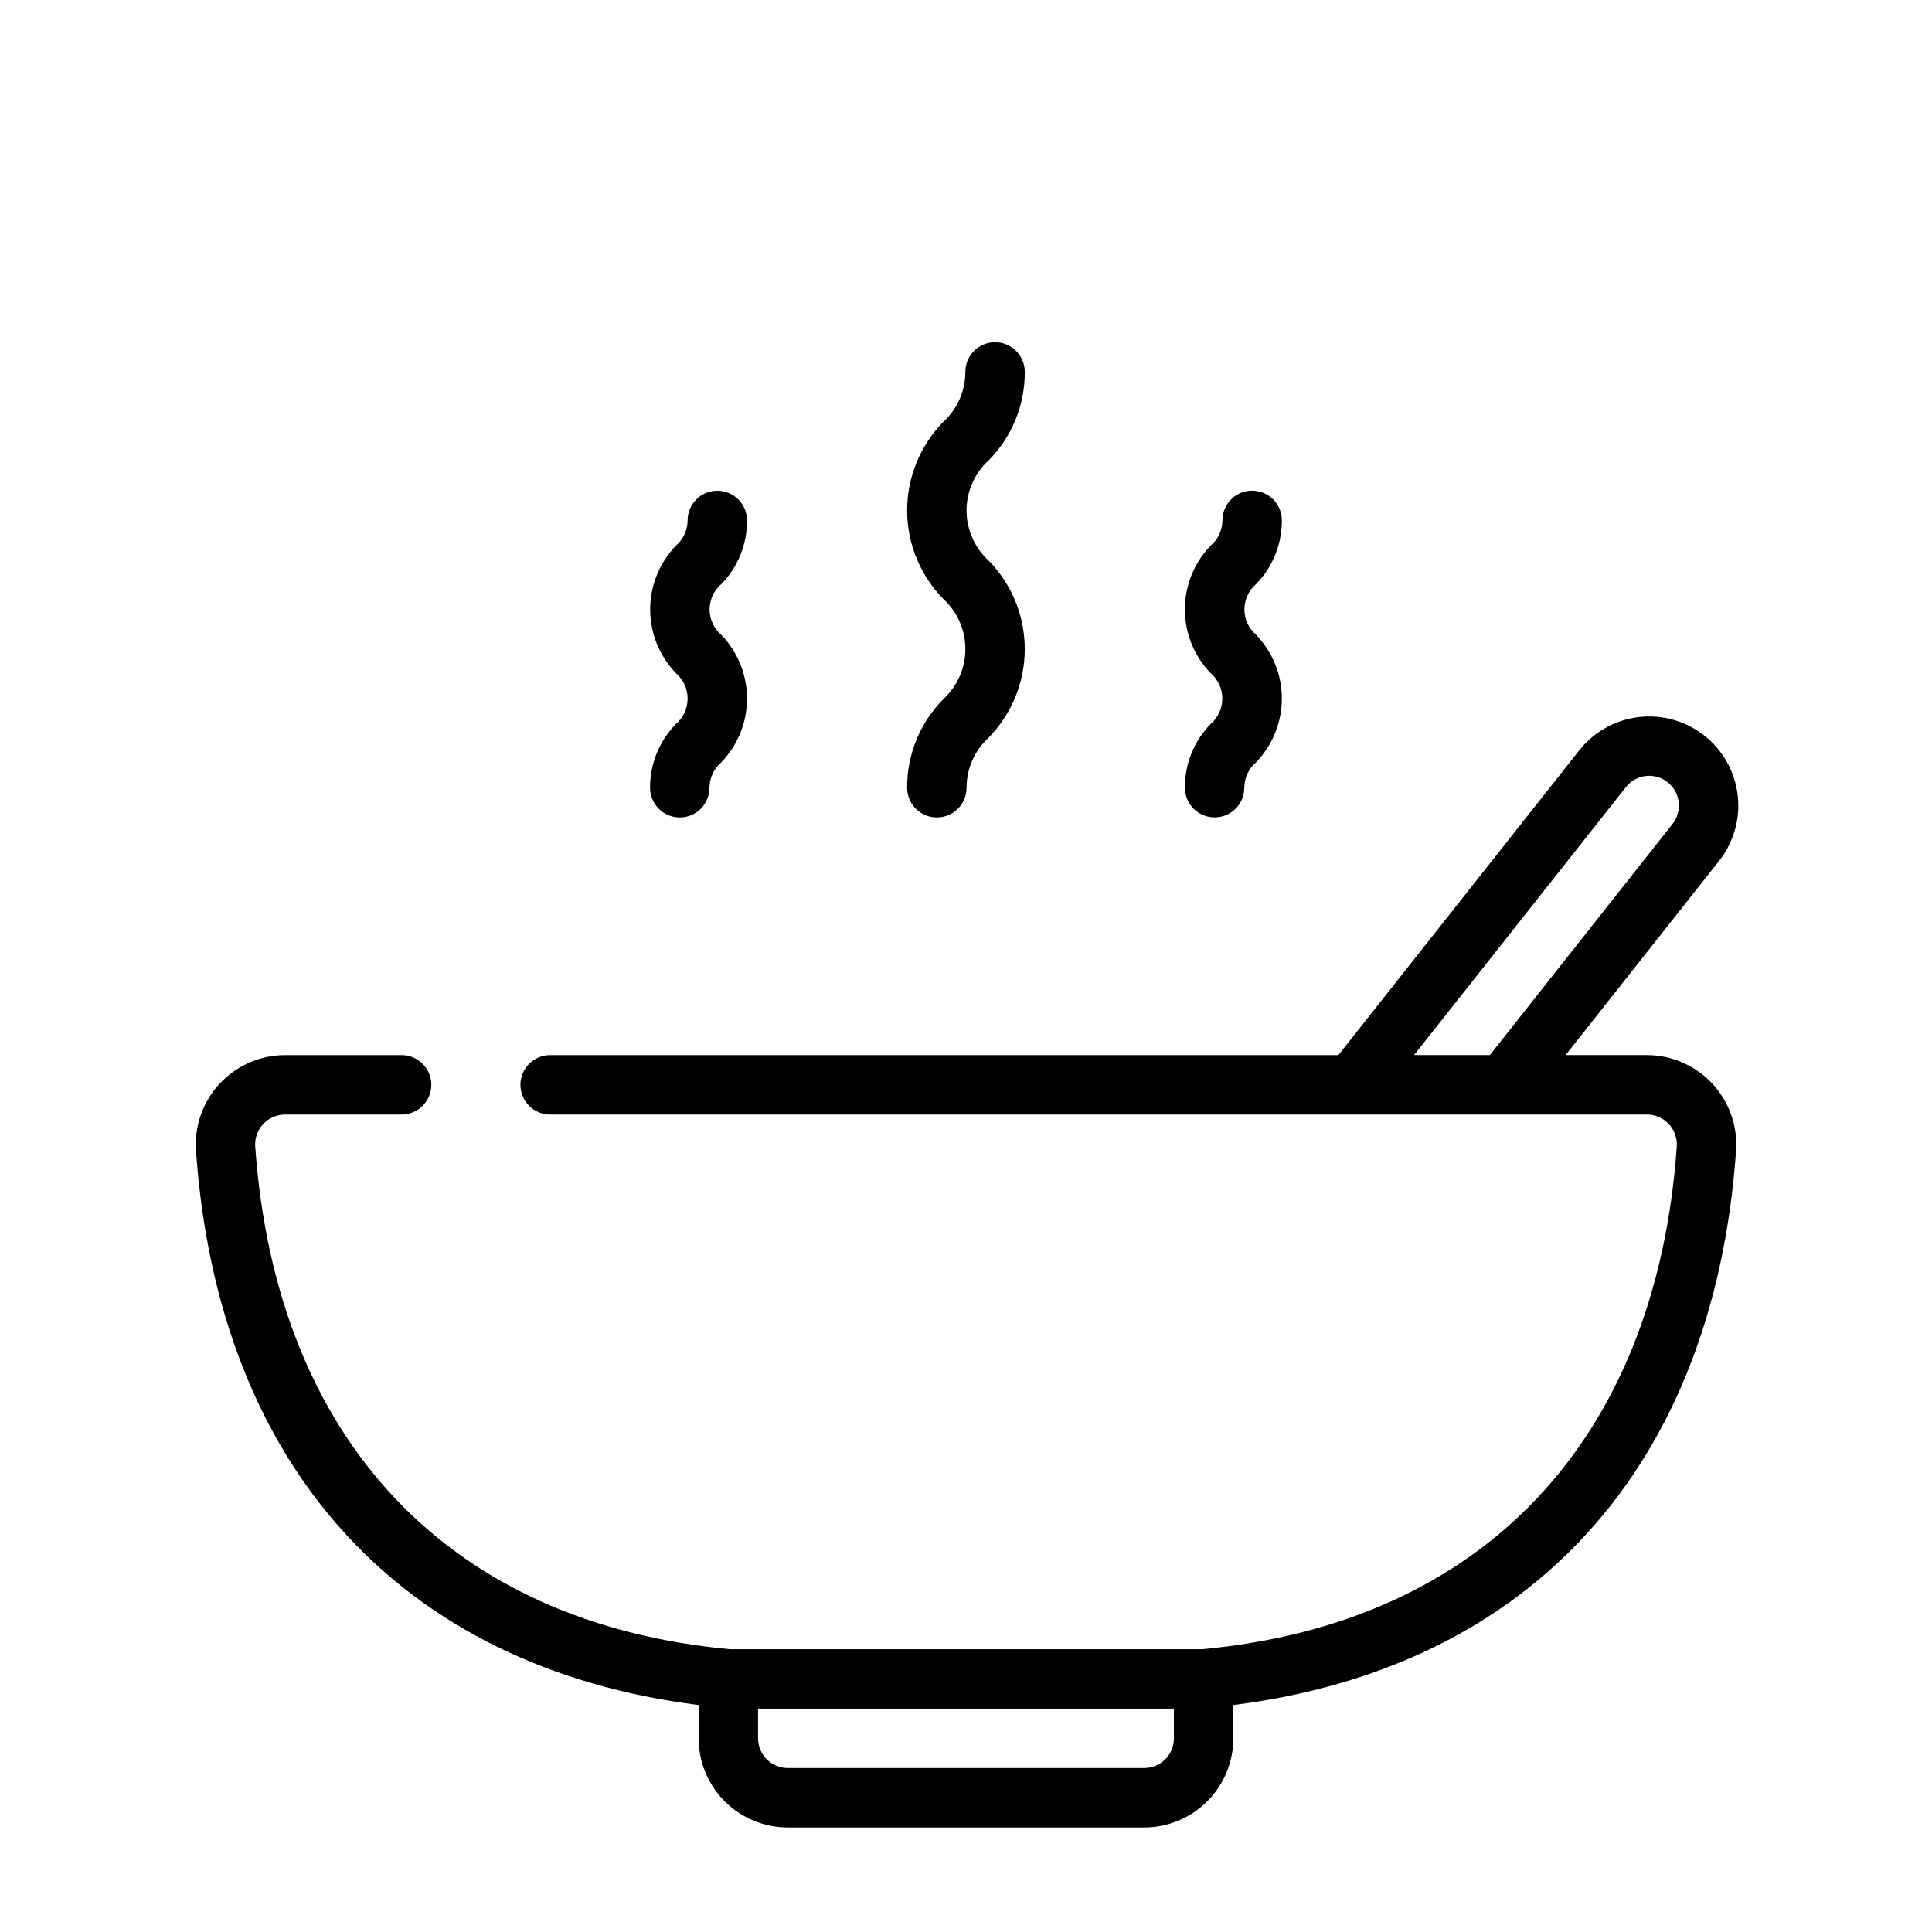 <?xml version="1.0" encoding="UTF-8"?>
<!-- The Best Svg Icon site in the world: iconSvg.co, Visit us! https://iconsvg.co -->
<svg fill="#000000" width="800px" height="800px" version="1.1" viewBox="144 144 512 512" xmlns="http://www.w3.org/2000/svg">
 <path d="m604.67 357.49c0-6.582-2.746-12.867-7.578-17.336s-11.312-6.723-17.875-6.211c-6.562 0.512-12.613 3.742-16.695 8.906l-63.84 80.766h-208.89c-4.348 0-7.871 3.527-7.871 7.875 0 4.348 3.523 7.871 7.871 7.871h290.66c2.191 0 4.281 0.906 5.781 2.504 1.5 1.598 2.273 3.742 2.137 5.926-5.469 77.848-51.348 126.4-125.86 133.27h-125.01c-74.516-6.863-120.39-55.418-125.87-133.27-0.133-2.184 0.641-4.328 2.137-5.926 1.5-1.598 3.594-2.504 5.781-2.504h30.883c4.348 0 7.871-3.523 7.871-7.871 0-4.348-3.523-7.875-7.871-7.875h-30.883c-6.555 0.008-12.816 2.731-17.289 7.523-4.477 4.789-6.766 11.223-6.324 17.762 5.887 83.871 54.363 136.98 133.21 146.95v8.824c0 6.262 2.488 12.27 6.918 16.699 4.43 4.43 10.438 6.918 16.699 6.918h94.465c6.262 0 12.27-2.488 16.699-6.918 4.43-4.43 6.918-10.438 6.918-16.699v-8.824c78.855-9.965 127.33-63.078 133.23-146.95v-0.004c0.438-6.539-1.852-12.973-6.328-17.762-4.473-4.793-10.734-7.516-17.289-7.523h-21.562l40.715-51.508v0.004c3.266-4.176 5.047-9.32 5.062-14.621zm-149.57 247.18c0 2.086-0.828 4.09-2.305 5.566-1.477 1.477-3.477 2.305-5.566 2.305h-94.465c-4.348 0-7.871-3.523-7.871-7.871v-7.871h110.21zm132.13-242.3-48.406 61.242h-20.082l56.121-70.996c1.293-1.656 3.195-2.723 5.281-2.969 2.234-0.258 4.473 0.453 6.152 1.949 1.676 1.5 2.633 3.644 2.625 5.891 0.004 1.773-0.594 3.492-1.691 4.883zm-193.27-33.062c3.742-3.414 5.875-8.242 5.875-13.305s-2.133-9.891-5.875-13.305c-6.125-6.262-9.559-14.672-9.559-23.434s3.434-17.172 9.559-23.434c3.738-3.402 5.871-8.219 5.871-13.273 0-4.348 3.527-7.871 7.875-7.871s7.871 3.523 7.871 7.871c0.047 8.766-3.391 17.195-9.559 23.426-3.738 3.41-5.871 8.234-5.871 13.297 0 5.059 2.133 9.887 5.871 13.297 6.125 6.266 9.555 14.68 9.555 23.441s-3.43 17.176-9.555 23.441c-3.742 3.414-5.871 8.242-5.871 13.305 0 4.348-3.523 7.871-7.871 7.871s-7.875-3.523-7.875-7.871c-0.051-8.773 3.391-17.207 9.559-23.441zm70.848 6.566v-0.004c1.98-1.684 3.121-4.148 3.121-6.75 0-2.598-1.141-5.066-3.121-6.75-4.363-4.531-6.805-10.578-6.805-16.871s2.441-12.344 6.805-16.875c1.977-1.676 3.125-4.129 3.148-6.723 0-4.348 3.523-7.871 7.871-7.871 4.348 0 7.875 3.523 7.875 7.871 0.035 6.297-2.41 12.352-6.805 16.863-1.977 1.68-3.117 4.144-3.117 6.742 0 2.594 1.141 5.059 3.117 6.742 4.367 4.531 6.805 10.582 6.805 16.871 0 6.293-2.438 12.34-6.805 16.875-1.98 1.688-3.129 4.152-3.148 6.754 0 4.348-3.523 7.871-7.871 7.871-4.348 0-7.871-3.523-7.871-7.871-0.031-6.293 2.41-12.348 6.801-16.859zm-141.7 0v-0.004c1.977-1.684 3.117-4.148 3.117-6.75 0-2.598-1.141-5.066-3.117-6.75-4.367-4.531-6.805-10.578-6.805-16.871s2.438-12.344 6.805-16.875c1.961-1.68 3.098-4.125 3.117-6.707 0-4.348 3.523-7.871 7.871-7.871s7.871 3.523 7.871 7.871c0.035 6.297-2.406 12.352-6.801 16.863-1.977 1.68-3.117 4.144-3.117 6.742 0 2.594 1.141 5.059 3.117 6.742 4.363 4.531 6.801 10.582 6.801 16.871 0 6.293-2.438 12.344-6.801 16.875-1.98 1.688-3.129 4.152-3.148 6.754 0 4.348-3.523 7.871-7.871 7.871s-7.871-3.523-7.871-7.871c-0.027-6.305 2.426-12.367 6.832-16.875z"/>
</svg>